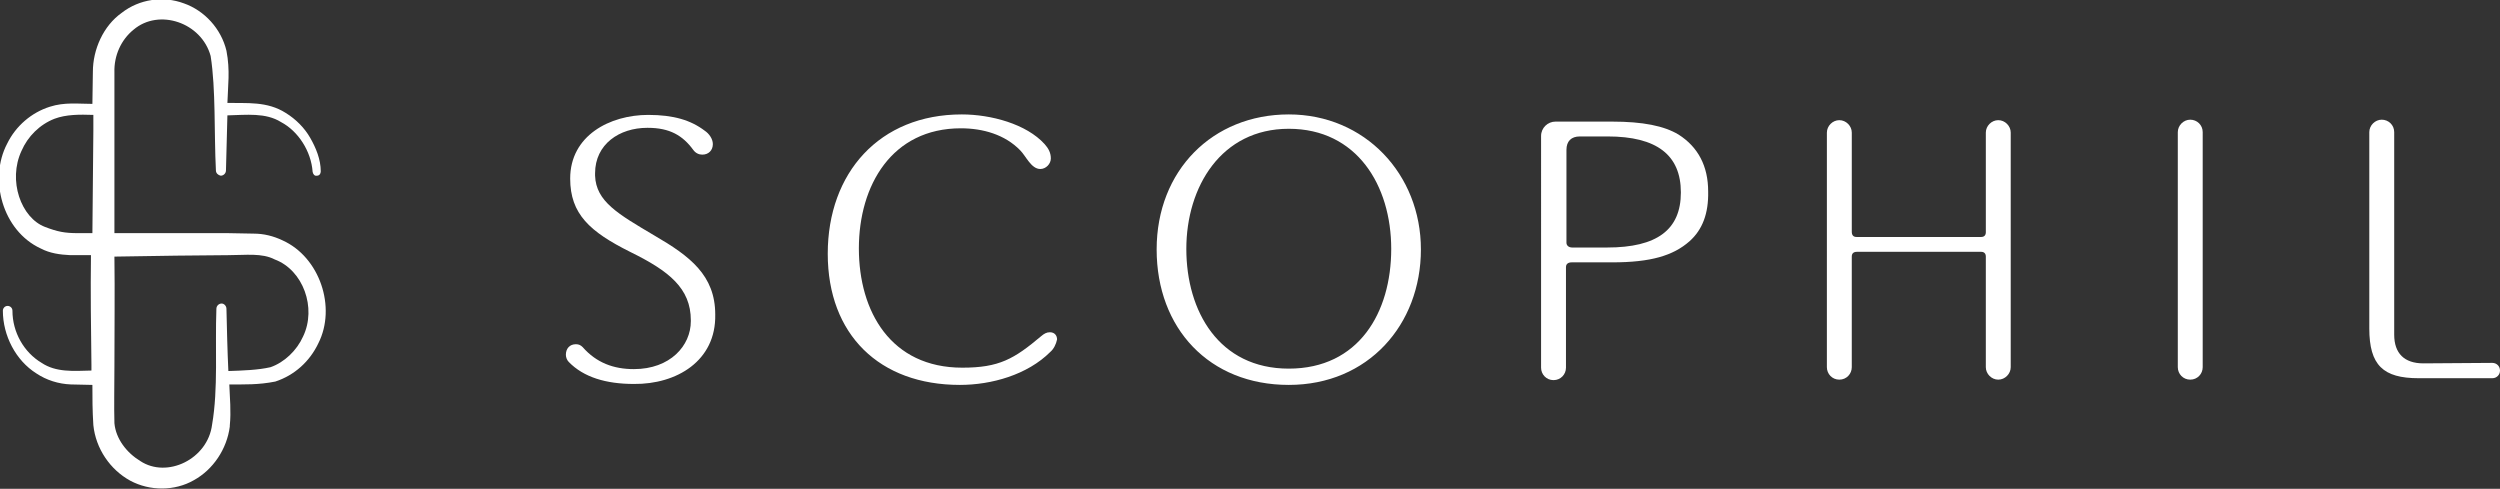 <?xml version="1.0" encoding="utf-8"?>
<!-- Generator: Adobe Illustrator 28.0.0, SVG Export Plug-In . SVG Version: 6.00 Build 0)  -->
<svg version="1.1" id="_レイヤー_2" xmlns="http://www.w3.org/2000/svg" xmlns:xlink="http://www.w3.org/1999/xlink" x="0px"
	 y="0px" viewBox="0 0 522.2 102.1" style="enable-background:new 0 0 522.2 102.1;" xml:space="preserve">
<rect x="0" y="0" width="522.2" height="102.1" fill="#333333" stroke="none"/>
<style type="text/css">
	.st0{fill:#FFFFFF;}
</style>
<g id="_图层_1">
	<path class="st0" d="M59,50.2c-1.9-0.9-3.9-1.4-6-1.4l-5.4-0.1H23.9V15.1c-0.1-3.5,1.4-6.8,4-8.9c5.3-4.5,14.2-1.5,16.1,5.5
		c1.1,7,0.7,16,1.1,23.9c0,0.6,0.5,1,1,1.1c0.6,0,1.1-0.5,1.1-1.1l0.3-11.5c4-0.1,8-0.6,11.2,1.4c3.6,1.9,6.3,6.1,6.6,10.4
		c0.1,0.5,0.4,0.9,0.9,0.8c0.5,0,0.8-0.4,0.8-0.9c0-2.5-1-4.9-2.2-7c-1.2-2.1-3-3.9-5.1-5.2c-3.9-2.5-8.2-2-12.2-2.1
		c0.1-3.5,0.6-6.8-0.2-10.9c-1.1-4.6-4.6-8.4-8.9-9.9c-4.3-1.6-9.3-0.9-13,2c-3.8,2.7-6,7.6-6,12.3l-0.1,6.7c-2.9,0-5.8-0.4-8.9,0.6
		c-3.8,1.2-7.1,4-8.9,7.7c-3.9,7.4-1,18.2,7,21.9c1.9,1,4,1.3,6.2,1.4h4.3c-0.1,7.6,0,15.3,0.1,22.9c0,0.4,0,0.8,0,1.2
		c-3.8,0.1-7.4,0.4-10.4-1.6c-3.7-2.2-6.1-6.4-6.1-10.9c0-0.6-0.5-1-1-1c-0.6,0-1,0.5-1,1C0.6,70.1,3.3,75.3,7.6,78
		c2.1,1.4,4.6,2.2,7.2,2.3l4.5,0.1c0,2.7,0,5.3,0.2,8.4c0.5,4.9,3.5,9.3,7.7,11.6c4.1,2.2,9.3,2.2,13.3-0.1c4-2.2,6.9-6.5,7.5-11.2
		c0-0.1,0-0.1,0-0.2c0.3-3,0-5.8-0.1-8.6c3.1,0,6.1,0.1,9.6-0.6c4-1.3,7.2-4.2,9-8C70.3,64.2,66.8,53.7,59,50.2 M4.5,31.5
		c1.3-3,3.8-5.5,6.9-6.7c2.4-0.9,5.2-0.9,8.1-0.8l0,3.3l-0.2,21.4h-3c-2.8,0-4.3-0.3-6.9-1.3C4.4,45.5,1.6,37.7,4.5,31.5 M63.3,70.3
		c-1.3,2.9-3.9,5.4-6.8,6.4c-2.6,0.6-5.8,0.7-8.8,0.8c-0.2-4.3-0.3-8.6-0.4-13c0-0.6-0.5-1.1-1-1.1c-0.6,0-1.1,0.5-1.1,1.1
		c-0.3,8,0.4,16.7-0.9,24.2c-0.9,7.2-9.4,11.3-15,7.6c-2.8-1.7-5.1-4.6-5.4-7.9c-0.1-3.5,0-8,0-11.9c0-7.6,0.1-15.3,0-22.9l12.9-0.2
		l10.8-0.1c3.8,0,7.1-0.5,9.8,0.9C63.3,56.4,66.2,64.3,63.3,70.3"/>
	<path class="st0" d="M132.4,80.2c-5.8,0-10.5-1.4-13.6-4.6c-0.4-0.4-0.6-1-0.6-1.5c0-1.3,0.8-2.2,2.1-2.2c0.6,0,1,0.2,1.4,0.6
		c2.9,3.3,6.5,4.6,10.7,4.6c7.6,0,11.9-4.9,11.9-10v-0.2c0-6.7-4.6-10.3-12.5-14.2l-0.2-0.1c-8.4-4.2-12.5-7.9-12.5-15.3
		c0-9,8.3-13.3,16.3-13.3c5.3,0,8.9,1.1,11.8,3.3c0.9,0.6,1.7,1.7,1.7,2.8c0,1.3-0.9,2.2-2.2,2.2c-0.7,0-1.4-0.3-1.9-1
		c-2.2-3-4.9-4.6-9.5-4.6h-0.1c-5.8,0-10.9,3.4-10.9,9.5v0.5c0.2,5.4,4.8,8,12.4,12.5c7.4,4.3,12.7,8.3,12.7,16.5
		C149.6,75.4,141.3,80.3,132.4,80.2"/>
	<path class="st0" d="M219.4,73.5c-4.8,4.8-12.3,6.9-18.9,6.9c-16.8,0-27.6-10.5-27.6-27.4s10.8-29.1,28-29.1c6.1,0,13.5,2,17.3,6.2
		c0.8,0.9,1.3,1.8,1.3,3c0,1.1-1,2.2-2.2,2.2c-1.9,0-3-2.7-4.2-3.9c-3.2-3.3-7.8-4.6-12.4-4.6c-14.4,0-21.3,11.9-21.3,25.1
		s6.7,24.9,21.6,24.9c7.7,0,10.8-1.8,16.5-6.6c0.6-0.5,1.1-0.8,1.8-0.8c1,0,1.5,0.7,1.5,1.5C220.6,71.9,220.1,72.9,219.4,73.5"/>
	<path class="st0" d="M269.2,80.4c-16.6,0-27.6-11.8-27.6-28.3s11.7-28.2,27.6-28.2s27.6,12.5,27.6,28.2S285.8,80.4,269.2,80.4
		 M269.2,26.9c-14.1,0-21.4,12.1-21.4,25.1s6.8,25,21.4,25s21.4-11.7,21.4-25S283.4,26.9,269.2,26.9"/>
	<path class="st0" d="M352.9,50.4c-3.4,3-8.1,4.4-16.1,4.4h-8.5c-0.7,0-1.2,0.3-1.2,1v21c0,1.4-1.1,2.6-2.6,2.6s-2.6-1.2-2.6-2.6
		V28.4c0-1.7,1.4-3,3-3h11.8c6.5,0,10.9,0.9,13.9,2.7c4.1,2.6,6.2,6.6,6.2,11.9C356.9,44.6,355.6,48,352.9,50.4 M335.8,28.5H330
		c-1.8,0-2.8,1-2.8,2.8v19.4c0,0.6,0.5,1,1.2,1h7.3c10.4,0,15.4-3.7,15.4-11.5S346.1,28.5,335.8,28.5"/>
	<path class="st0" d="M420,76.7c0,1.4-1.2,2.6-2.6,2.6s-2.6-1.2-2.6-2.6V53.6c0-0.7-0.4-1-1-1h-25.9c-0.7,0-1.1,0.3-1.1,1v23.1
		c0,1.4-1.1,2.6-2.6,2.6s-2.6-1.2-2.6-2.6V27.7c0-1.4,1.2-2.6,2.6-2.6s2.6,1.2,2.6,2.6v20.7c0,0.7,0.3,1.1,1,1.1h26c0.6,0,1-0.3,1-1
		V27.7c0-1.4,1.2-2.6,2.6-2.6s2.6,1.2,2.6,2.6L420,76.7L420,76.7z"/>
	<path class="st0" d="M460.1,76.7c0,1.4-1.1,2.6-2.6,2.6s-2.6-1.2-2.6-2.6V27.6c0-1.4,1.2-2.6,2.6-2.6s2.6,1.1,2.6,2.6V76.7z"/>
	<path class="st0" d="M520.6,79h-15.4c-7.4,0-10.3-2.7-10.3-10.4v-41c0-1.4,1.2-2.6,2.6-2.6s2.6,1.1,2.6,2.6v42.3c0,3.9,2.1,6,6.1,6
		l14.4-0.1c0.9,0,1.6,0.7,1.6,1.6S521.5,79,520.6,79"/>
</g>
</svg>
